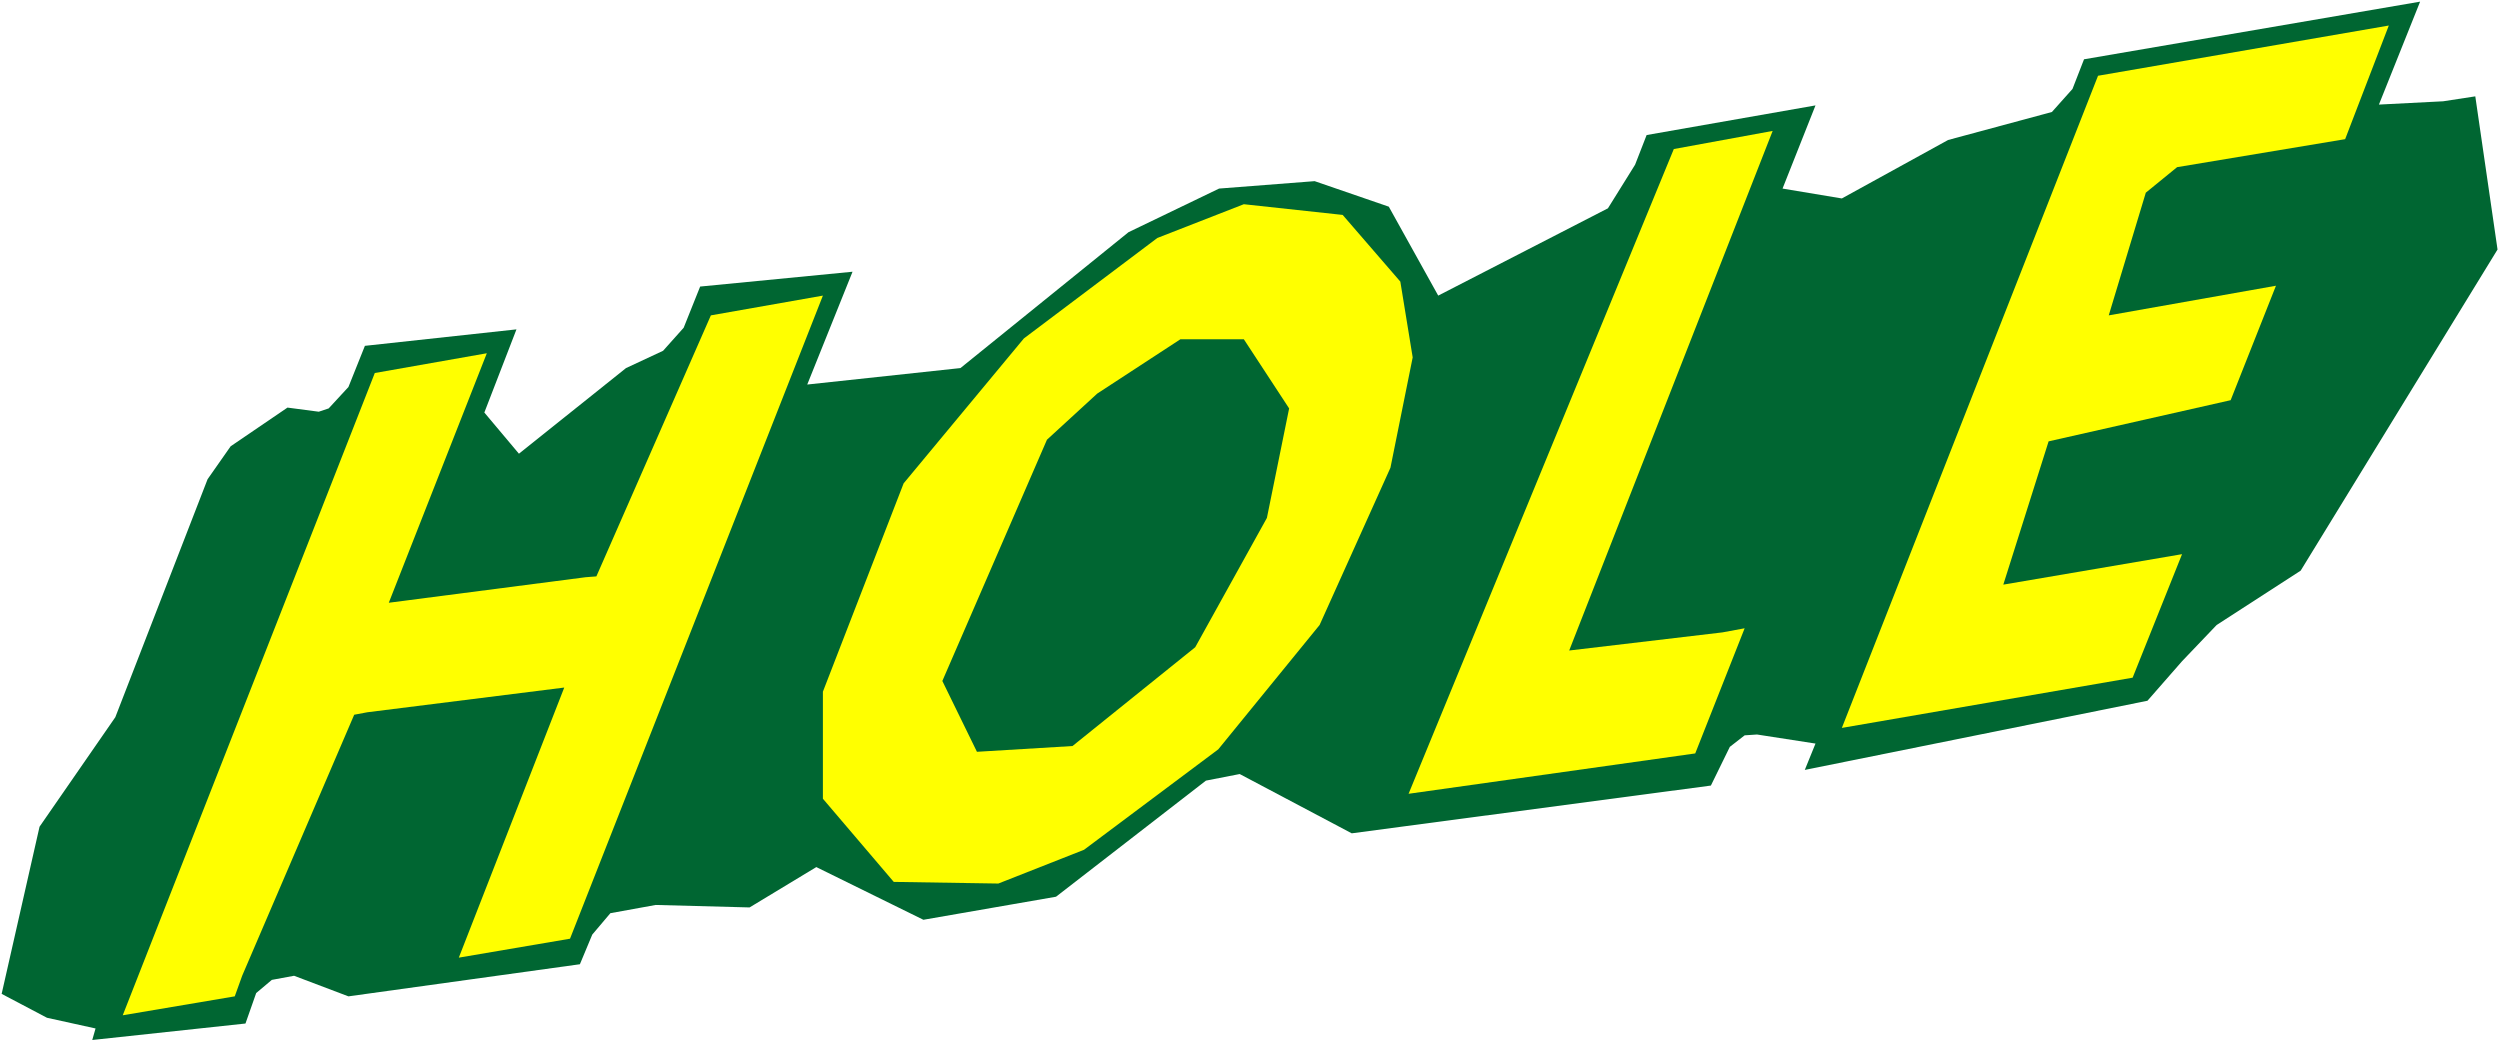 <?xml version="1.0" encoding="UTF-8" standalone="no"?>
<svg
   version="1.0"
   width="129.766mm"
   height="54.153mm"
   id="svg7"
   sodipodi:docname="Hole.wmf"
   xmlns:inkscape="http://www.inkscape.org/namespaces/inkscape"
   xmlns:sodipodi="http://sodipodi.sourceforge.net/DTD/sodipodi-0.dtd"
   xmlns="http://www.w3.org/2000/svg"
   xmlns:svg="http://www.w3.org/2000/svg">
  <rect width="100%" height="100%" fill="#808080" stroke="none"/>
  <sodipodi:namedview
     id="namedview7"
     pagecolor="#ffffff"
     bordercolor="#000000"
     borderopacity="0.25"
     inkscape:showpageshadow="2"
     inkscape:pageopacity="0.0"
     inkscape:pagecheckerboard="0"
     inkscape:deskcolor="#d1d1d1"
     inkscape:document-units="mm" />
  <defs
     id="defs1">
    <pattern
       id="WMFhbasepattern"
       patternUnits="userSpaceOnUse"
       width="6"
       height="6"
       x="0"
       y="0" />
  </defs>
  <path
     style="fill:#ffffff;fill-opacity:1;fill-rule:evenodd;stroke:none"
     d="M 0,204.673 H 490.455 V 0 H 0 Z"
     id="path1" />
  <path
     style="fill:#006632;fill-opacity:1;fill-rule:evenodd;stroke:none"
     d="m 272.457,40.547 9.696,17.446 33.29,-17.123 5.333,-8.562 2.262,-5.815 33.128,-5.815 -6.464,16.316 11.635,1.938 20.846,-11.469 20.362,-5.492 4.04,-4.523 2.262,-5.816 65.933,-11.308 -8.08,20.193 12.605,-0.646 6.302,-0.969 4.363,30.047 -38.622,63.001 -16.483,10.662 -6.787,7.108 -6.787,7.754 -67.226,13.569 2.101,-5.169 -11.474,-1.777 -2.424,0.162 -2.909,2.262 -3.717,7.592 -70.458,9.369 -21.978,-11.631 -6.626,1.292 -29.411,22.777 -26.018,4.523 -21.008,-10.339 -13.09,7.916 -18.422,-0.485 -8.888,1.615 -3.555,4.2 -2.424,5.816 -45.41,6.3 -10.666,-4.039 -4.363,0.808 -3.07,2.585 -2.101,5.977 -30.058,3.231 0.646,-2.262 -9.534,-2.1 -8.888,-4.685 7.434,-32.793 14.867,-21.485 18.099,-46.686 4.525,-6.462 11.15,-7.592 6.141,0.808 1.939,-0.646 3.878,-4.2 3.232,-8.077 29.734,-3.231 -6.302,16.316 6.787,8.077 21.008,-16.8 7.272,-3.392 4.04,-4.523 3.232,-8.077 29.896,-2.908 -8.888,22.131 30.058,-3.231 32.966,-26.654 17.776,-8.562 18.746,-1.454 z"
     id="path2" />
  <path
     style="fill:#ffff00;fill-opacity:1;fill-rule:evenodd;stroke:none"
     d="m 274.72,55.247 2.424,14.862 -4.363,21.647 -13.898,30.854 -19.877,24.393 -26.341,19.708 -16.806,6.623 -20.523,-0.323 -13.898,-16.316 v -21 l 15.837,-40.87 23.594,-28.431 26.179,-19.708 16.968,-6.623 19.392,2.1 z"
     id="path3" />
  <path
     style="fill:#ffff00;fill-opacity:1;fill-rule:evenodd;stroke:none"
     d="m 76.275,118.248 38.622,-5.008 2.101,-0.162 22.462,-51.209 21.978,-3.877 -49.611,126.164 -21.816,3.715 20.685,-52.986 -38.622,4.846 -2.586,0.485 -21.978,51.209 -1.454,4.039 -21.978,3.715 49.45,-126.002 21.978,-3.877 z"
     id="path4" />
  <path
     style="fill:#ffff00;fill-opacity:1;fill-rule:evenodd;stroke:none"
     d="m 307.848,127.618 30.058,-3.554 4.363,-0.808 -9.696,24.554 -56.237,7.916 52.035,-126.487 19.392,-3.554 z"
     id="path5" />
  <path
     style="fill:#ffff00;fill-opacity:1;fill-rule:evenodd;stroke:none"
     d="m 460.075,27.301 -32.966,5.492 -6.141,5.008 -7.272,24.07 32.805,-5.816 -8.888,22.454 -35.714,8.077 -8.888,28.108 35.067,-5.977 -9.696,24.231 -57.045,9.854 50.258,-127.941 57.045,-9.854 z"
     id="path6" />
  <path
     style="fill:#006632;fill-opacity:1;fill-rule:evenodd;stroke:none"
     d="m 252.904,80.125 -4.363,21.485 -14.059,25.362 -24.078,19.385 -18.746,1.131 -6.787,-13.893 20.523,-47.332 9.858,-9.046 16.322,-10.662 h 12.443 z"
     id="path7" />
</svg>
